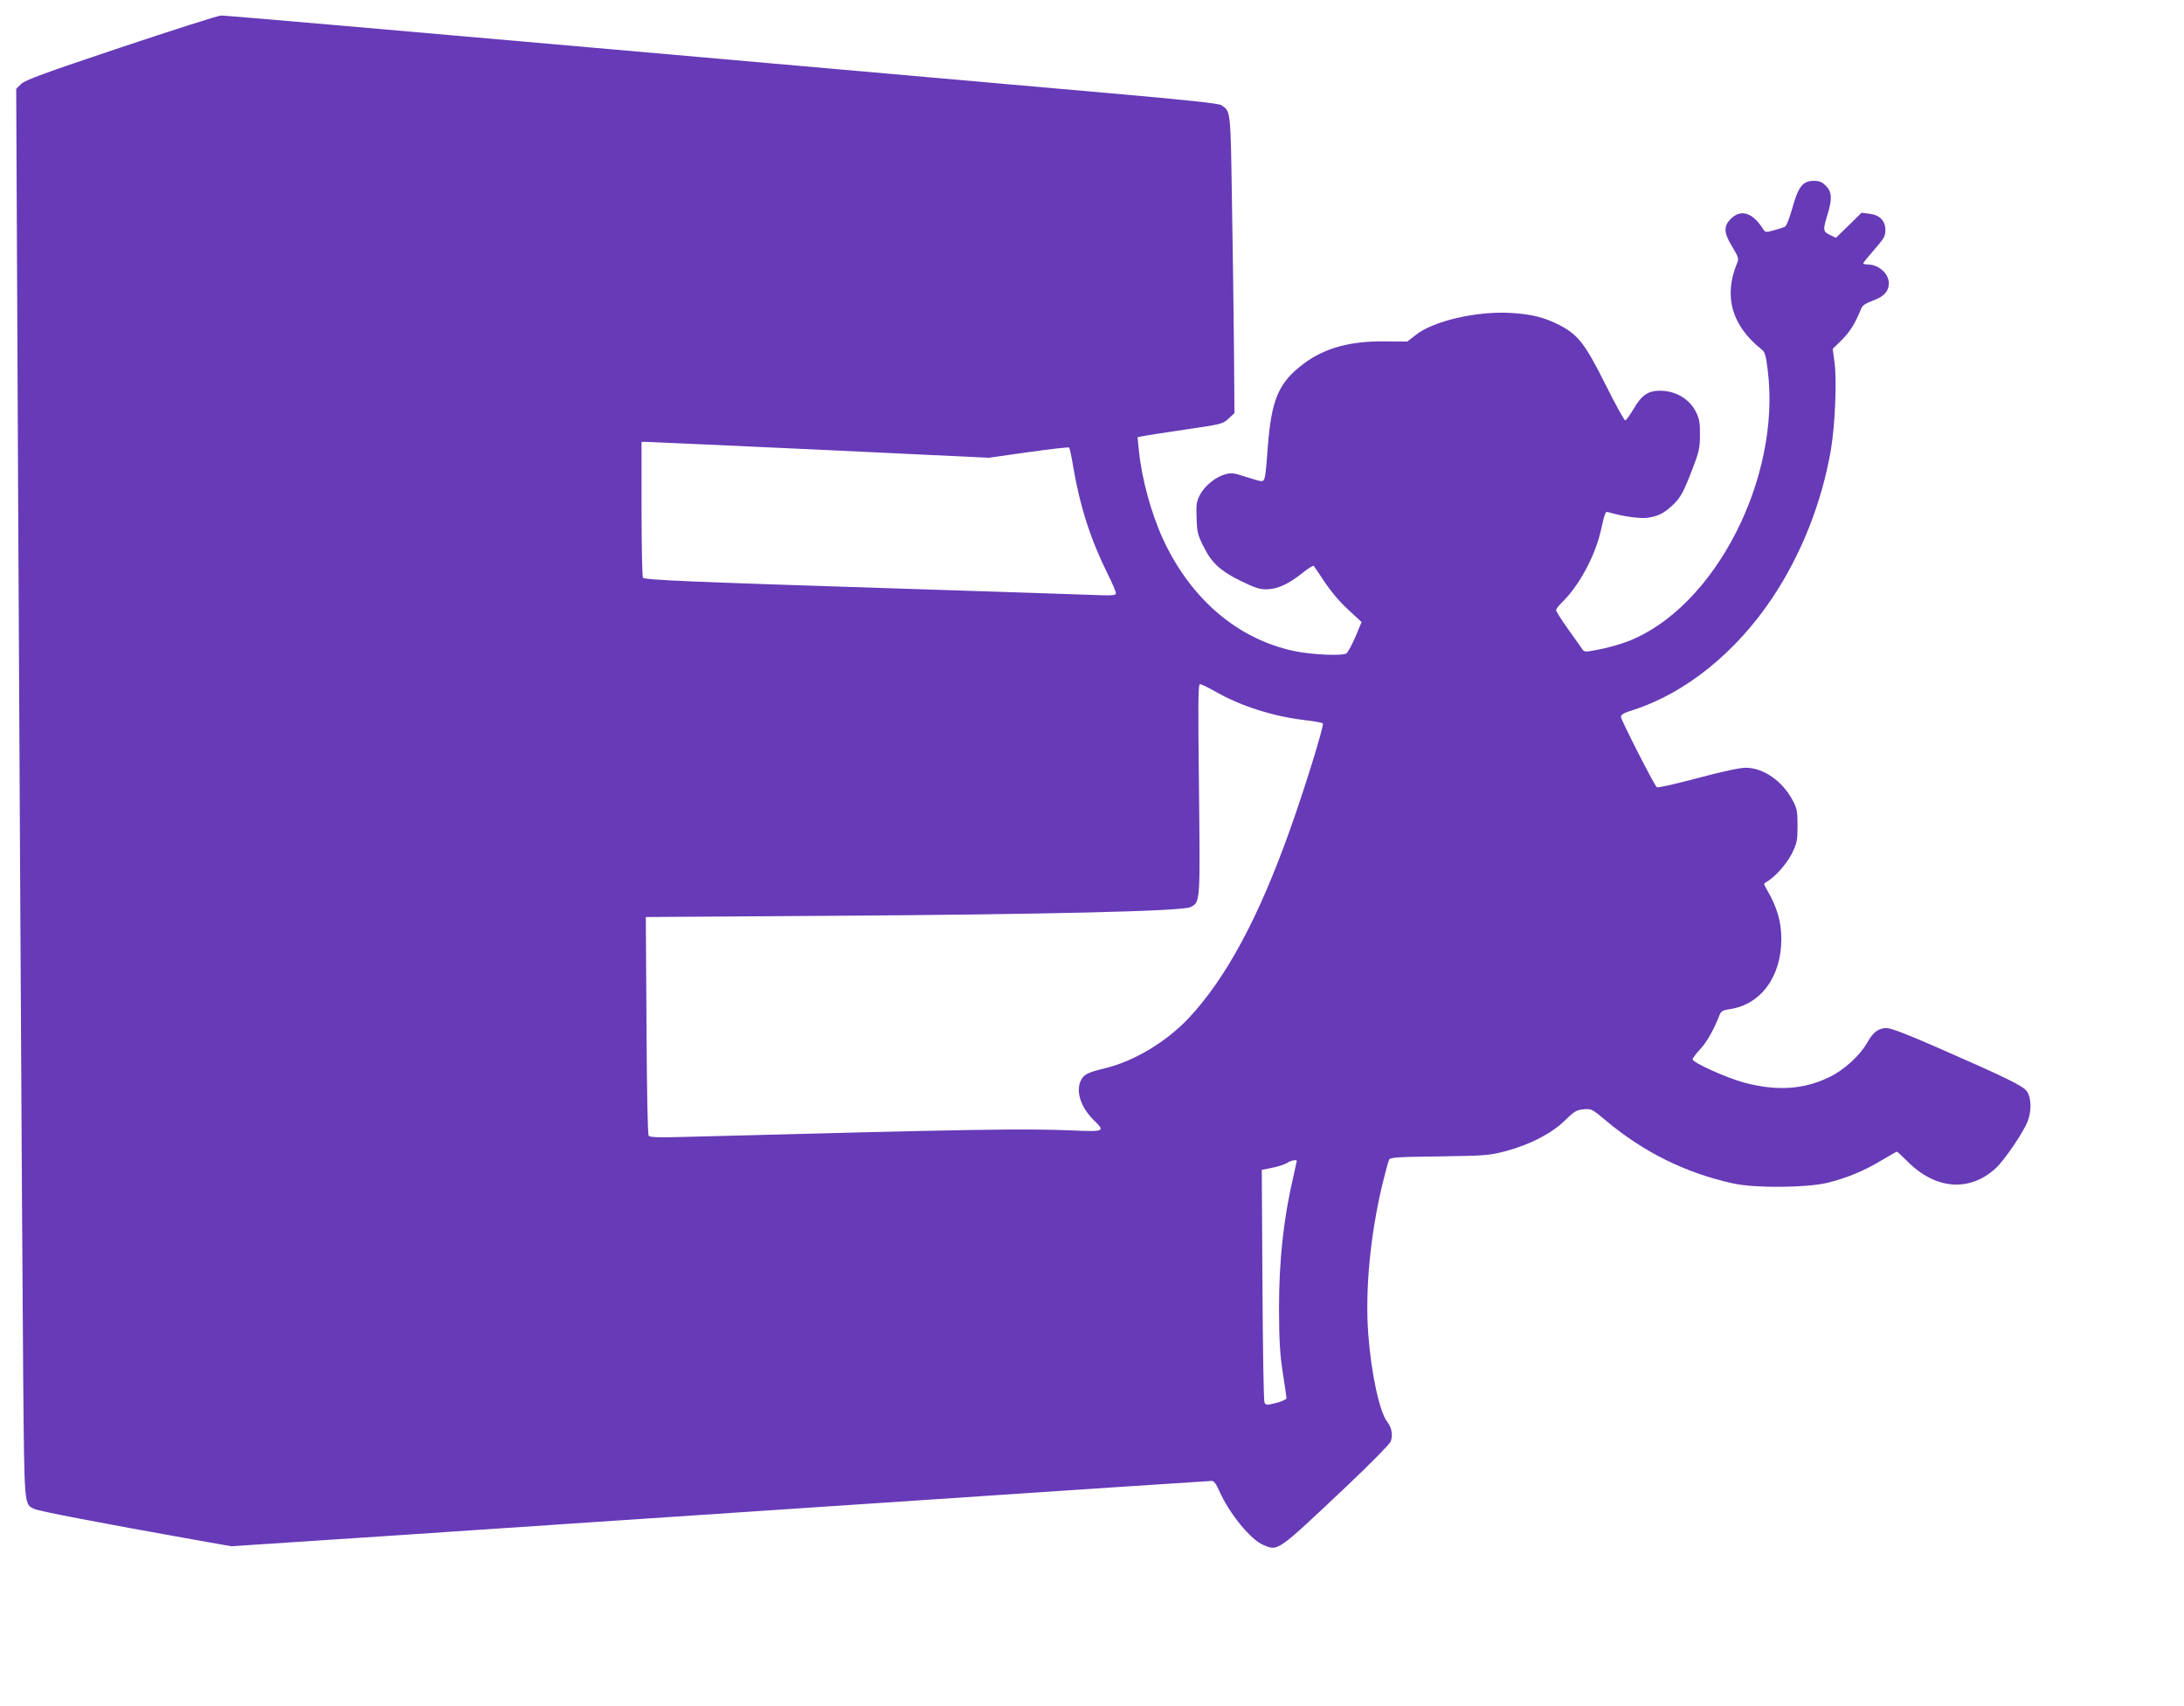 <?xml version="1.0" standalone="no"?>
<!DOCTYPE svg PUBLIC "-//W3C//DTD SVG 20010904//EN"
 "http://www.w3.org/TR/2001/REC-SVG-20010904/DTD/svg10.dtd">
<svg version="1.0" xmlns="http://www.w3.org/2000/svg"
 width="1280pt" height="1000pt" viewBox="0 0 1280 1000"
 preserveAspectRatio="xMidYMid meet">
<g transform="translate(0,1000) scale(0.1,-0.1)"
fill="#673ab7" stroke="none">
<path d="M708 9722 c-456 -153 -563 -192 -585 -215 l-28 -28 3 -657 c8 -1833
32 -6293 38 -6902 7 -762 5 -737 67 -765 29 -13 366 -78 943 -181 l210 -37
925 61 c508 34 1797 121 2864 192 1067 72 1948 130 1958 130 11 0 26 -19 42
-57 60 -135 184 -287 260 -319 87 -36 77 -43 496 353 131 124 242 237 249 253
15 36 7 83 -20 117 -45 57 -94 285 -111 515 -19 257 12 578 82 873 18 72 35
137 40 147 8 14 41 17 296 20 273 4 293 6 388 31 143 38 271 105 347 180 54
53 67 61 109 65 46 4 49 3 131 -66 223 -187 469 -308 748 -369 131 -28 433
-25 553 5 113 28 216 71 318 133 45 27 84 49 86 49 3 0 31 -26 63 -58 164
-165 364 -180 517 -39 50 46 162 210 187 275 24 63 21 143 -6 177 -25 32 -121
79 -514 251 -177 78 -281 118 -305 118 -49 1 -81 -23 -116 -86 -44 -77 -138
-162 -225 -203 -151 -72 -307 -81 -498 -30 -105 29 -300 117 -300 136 0 6 20
33 45 60 39 42 80 114 113 200 9 22 19 28 59 34 182 26 303 190 303 410 0 104
-24 186 -86 293 -19 33 -19 33 1 44 49 28 117 105 148 167 29 60 32 74 32 161
0 85 -3 101 -28 148 -60 114 -172 192 -276 192 -35 0 -136 -22 -283 -61 -131
-35 -233 -58 -238 -53 -18 18 -210 395 -210 412 0 14 18 24 73 41 306 99 600
336 814 656 170 255 289 556 343 865 25 149 36 403 22 515 l-11 80 55 54 c48
49 76 94 112 182 7 19 26 31 71 48 63 23 91 54 91 101 0 57 -60 110 -125 110
-14 0 -25 3 -25 6 0 4 29 40 65 81 56 64 65 79 65 113 0 56 -33 90 -93 97
l-47 6 -75 -74 -75 -73 -35 17 c-41 19 -42 29 -15 117 29 94 27 135 -9 171
-23 23 -38 29 -71 29 -64 0 -90 -33 -125 -158 -17 -61 -35 -107 -44 -111 -9
-4 -38 -14 -65 -21 -48 -13 -50 -13 -65 11 -59 91 -124 113 -181 62 -50 -45
-49 -85 1 -167 39 -65 41 -72 29 -100 -79 -193 -31 -363 142 -502 22 -17 27
-33 38 -121 81 -634 -311 -1396 -819 -1592 -43 -17 -118 -38 -166 -47 -86 -17
-89 -17 -102 2 -7 10 -45 63 -83 117 -39 54 -70 104 -70 111 0 6 16 28 36 47
95 91 191 266 225 414 29 125 26 118 52 111 76 -22 178 -37 221 -31 61 8 100
27 149 74 46 43 63 74 118 217 37 96 42 119 42 194 1 70 -3 94 -22 133 -38 78
-118 126 -211 127 -70 0 -108 -25 -154 -104 -23 -38 -45 -70 -51 -70 -5 -1
-57 93 -115 209 -120 240 -160 291 -267 348 -91 47 -167 66 -293 73 -197 11
-451 -48 -552 -129 l-50 -39 -131 1 c-204 3 -357 -40 -478 -132 -146 -110
-188 -209 -209 -492 -14 -184 -16 -195 -38 -195 -9 0 -51 12 -94 26 -66 22
-82 24 -117 14 -56 -15 -120 -67 -148 -120 -21 -40 -23 -56 -20 -136 2 -82 7
-100 40 -166 47 -97 102 -147 225 -206 78 -38 107 -47 147 -46 62 1 128 31
209 96 33 27 63 45 66 41 4 -5 32 -47 64 -95 35 -53 87 -115 136 -160 l80 -74
-35 -84 c-20 -47 -44 -91 -53 -99 -21 -17 -203 -9 -307 13 -330 70 -603 302
-766 650 -72 155 -129 364 -145 533 l-7 71 29 5 c16 4 128 21 249 39 214 31
221 33 255 64 l35 33 -3 383 c-2 211 -7 602 -12 871 -8 526 -7 515 -63 551
-16 10 -202 30 -657 70 -349 31 -1656 146 -2904 256 -1247 110 -2282 200
-2300 199 -17 0 -282 -85 -588 -187z m4097 -2358 l990 -47 233 33 c128 18 235
30 238 27 3 -3 15 -56 25 -119 39 -229 102 -423 200 -620 27 -54 49 -105 49
-114 0 -15 -16 -16 -167 -10 -93 3 -584 20 -1093 36 -1257 40 -1503 51 -1512
64 -4 6 -8 188 -8 404 l0 392 28 0 c15 0 473 -21 1017 -46z m2321 -1419 c147
-84 339 -145 523 -166 53 -6 100 -15 104 -19 9 -8 -105 -379 -194 -627 -183
-513 -372 -864 -590 -1098 -132 -141 -320 -254 -491 -296 -108 -26 -128 -37
-146 -78 -27 -65 6 -157 82 -230 64 -62 57 -65 -126 -57 -290 12 -548 8 -2285
-38 -143 -4 -194 -2 -201 7 -6 7 -11 255 -13 647 l-4 635 1055 7 c1271 8 2090
27 2137 51 58 30 57 21 50 693 -6 507 -5 614 6 614 8 0 49 -20 93 -45z m474
-2750 c0 -2 -9 -42 -19 -87 -59 -253 -85 -495 -85 -783 1 -183 5 -259 22 -370
12 -77 22 -145 22 -151 0 -6 -27 -18 -60 -27 -55 -14 -61 -13 -69 2 -5 9 -10
319 -12 690 l-4 674 64 13 c35 7 73 20 85 28 20 14 56 21 56 11z"/>
</g>
</svg>
